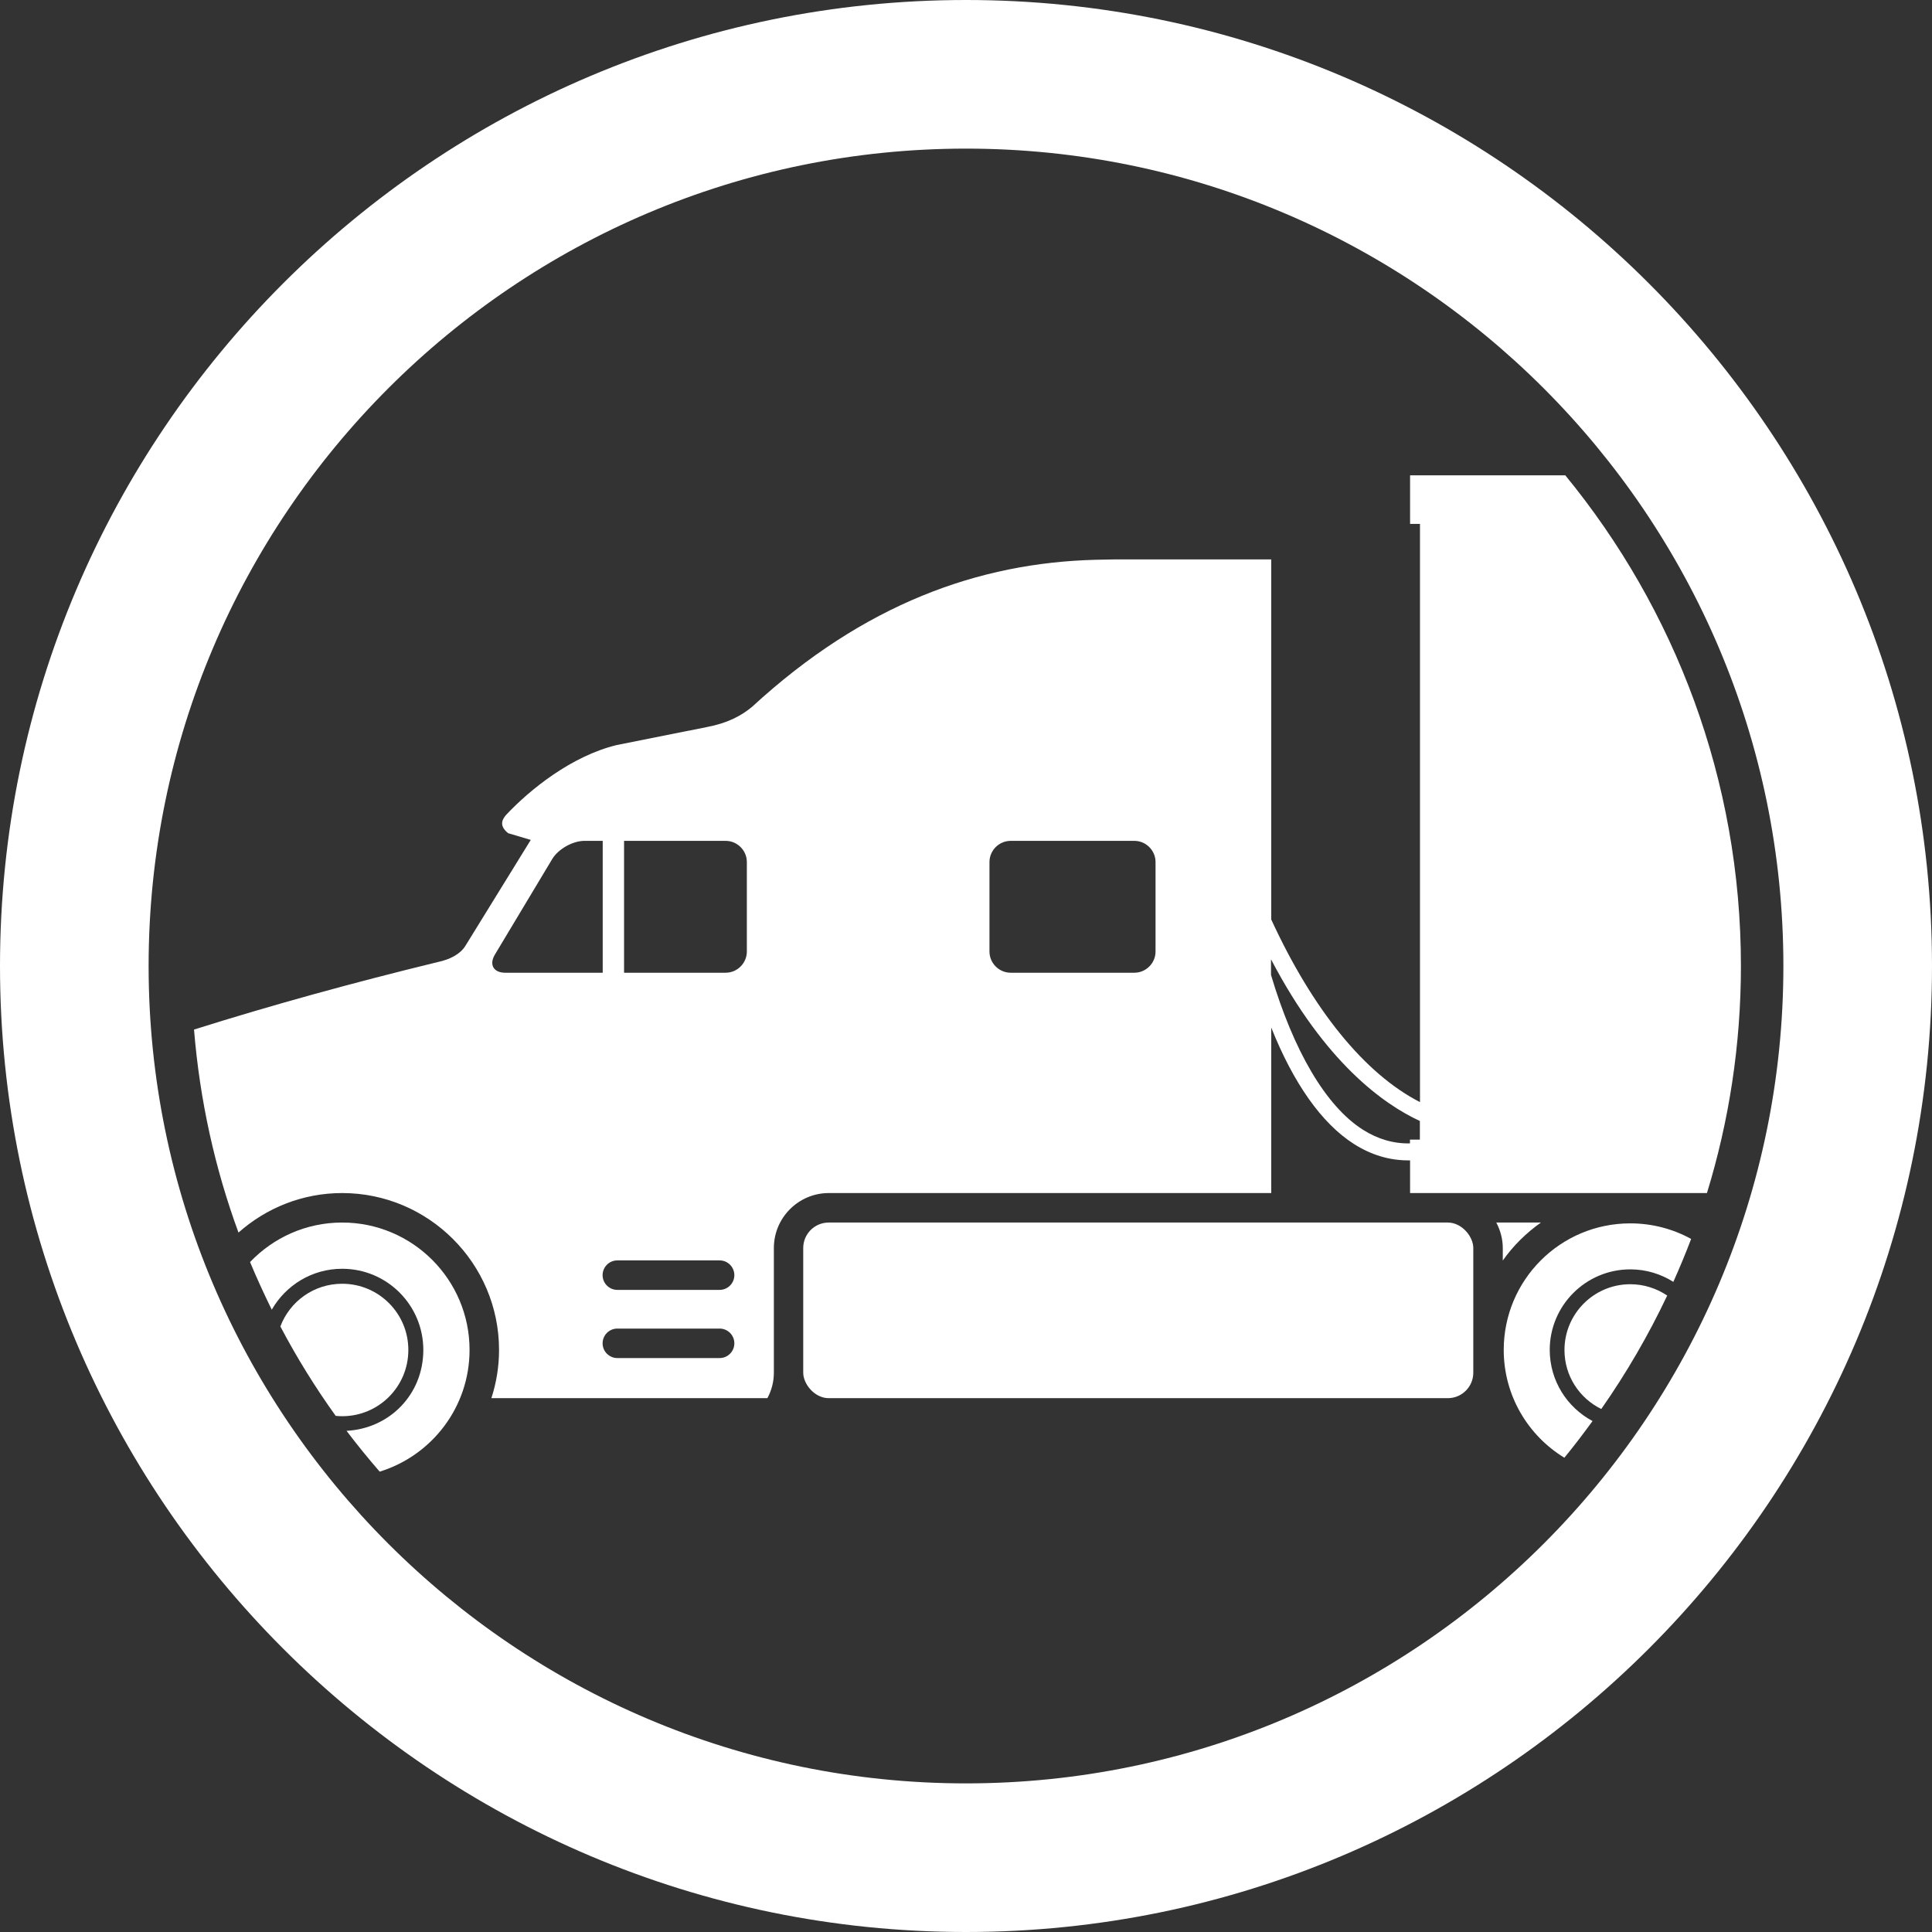 <?xml version="1.0" encoding="UTF-8"?>
<svg xmlns="http://www.w3.org/2000/svg" id="Layer_2" data-name="Layer 2" viewBox="0 0 163.8 163.8">
  <rect x="0" y="0" width="163.8" height="163.8" fill="#333333" stroke="none"/>
  <defs>
    <style>
      .cls-1 {
        fill: #fff;
        stroke-width: 0px;
      }
    </style>
  </defs>
  <g id="Layer_1-2" data-name="Layer 1">
    <g>
      <path class="cls-1" d="M81.9,0C36.74,0,0,36.74,0,81.9s36.74,81.9,81.9,81.9,81.9-36.74,81.9-81.9S127.06,0,81.9,0ZM81.9,151.2c-38.21,0-69.3-31.09-69.3-69.3S43.69,12.6,81.9,12.6s69.3,31.09,69.3,69.3-31.09,69.3-69.3,69.3Z"></path>
      <g>
        <path class="cls-1" d="M34.62,114.45c0-3.1-2.51-5.61-5.61-5.61-2.4,0-4.44,1.5-5.24,3.62,1.39,2.64,2.96,5.17,4.69,7.58.18.02.37.03.55.03,3.1,0,5.61-2.51,5.61-5.61Z"></path>
        <path class="cls-1" d="M131.39,114.45c0-3.77,3.06-6.83,6.83-6.83,1.34,0,2.59.39,3.65,1.06.54-1.2,1.04-2.41,1.51-3.64-1.53-.84-3.29-1.32-5.16-1.32-5.93,0-10.73,4.8-10.73,10.73,0,3.87,2.06,7.26,5.14,9.14.83-1.01,1.62-2.05,2.39-3.11-2.16-1.15-3.63-3.42-3.63-6.04Z"></path>
        <path class="cls-1" d="M138.22,108.88c-3.08,0-5.58,2.5-5.58,5.58,0,2.2,1.27,4.09,3.12,5,2.12-3.03,3.99-6.24,5.59-9.62-.89-.6-1.97-.96-3.13-.96Z"></path>
        <path class="cls-1" d="M39.81,114.45c0-5.96-4.84-10.8-10.8-10.8-3.08,0-5.84,1.29-7.81,3.35.57,1.37,1.19,2.71,1.84,4.04,1.19-2.07,3.41-3.47,5.97-3.47,3.8,0,6.88,3.08,6.88,6.88s-2.89,6.67-6.51,6.86c.9,1.19,1.84,2.34,2.81,3.46,4.41-1.36,7.62-5.46,7.62-10.32Z"></path>
        <rect class="cls-1" x="68.1" y="103.65" width="56.81" height="14.89" rx="2.16" ry="2.16"></rect>
        <path class="cls-1" d="M130.64,103.65h-3.78c.34.65.55,1.38.55,2.16v1.06c.88-1.25,1.98-2.33,3.23-3.22Z"></path>
        <path class="cls-1" d="M29.01,101.15c7.33,0,13.3,5.97,13.3,13.3,0,1.43-.23,2.8-.65,4.09h23.4c.35-.64.55-1.38.55-2.16v-10.57c0-2.57,2.09-4.66,4.66-4.66h37.51v-9.27s0,0,0,0v-4.76c1.87,4.69,4.26,8.12,7.01,9.87,1.46.93,3,1.39,4.6,1.39.05,0,.11,0,.16,0v2.77h25.17c1.87-6.09,2.88-12.56,2.88-19.25,0-15.77-5.59-30.26-14.89-41.6h-13.16v4.12h.84v49.02c-4.71-2.41-9.1-7.86-12.61-15.48v-30.53h-13.35l-1.53.03c-9.91.25-19.65,3.74-29.13,12.46-.91.76-2.08,1.39-3.83,1.72l-7.66,1.53c-3.81.92-7.36,3.77-9.39,5.94-.4.47-.51.96.19,1.53l1.92.57-5.56,9.01c-.43.67-1.27,1.12-2.3,1.34-7.15,1.74-14.06,3.64-20.69,5.73.49,6,1.77,11.77,3.77,17.21,2.35-2.08,5.42-3.35,8.8-3.35ZM107.77,81.35c4.57,8.73,9.53,12.27,12.61,13.69v1.58h-.84v.32c-1.39.03-2.73-.36-3.99-1.16-3.16-2.01-5.88-6.71-7.79-13.12v-1.31ZM83.89,73.09c0-.99.81-1.8,1.8-1.8h10.48c.99,0,1.8.81,1.8,1.8v7.58c0,.99-.81,1.8-1.8,1.8h-10.48c-.99,0-1.8-.81-1.8-1.8v-7.58ZM61.01,115.14h-8.67c-.69,0-1.25-.56-1.25-1.25s.56-1.25,1.25-1.25h8.67c.69,0,1.25.56,1.25,1.25s-.56,1.25-1.25,1.25ZM52.91,71.29h8.61c.99,0,1.8.81,1.8,1.8v7.58c0,.99-.81,1.8-1.8,1.8h-8.61v-11.18ZM52.34,106.86h8.67c.69,0,1.25.56,1.25,1.25s-.56,1.25-1.25,1.25h-8.67c-.69,0-1.25-.56-1.25-1.25s.56-1.25,1.25-1.25ZM41.96,80.93l4.86-8.1c.51-.85,1.74-1.54,2.73-1.54h1.55v11.18h-8.27c-.99,0-1.38-.69-.87-1.54Z"></path>
      </g>
    </g>
  </g>
</svg>
